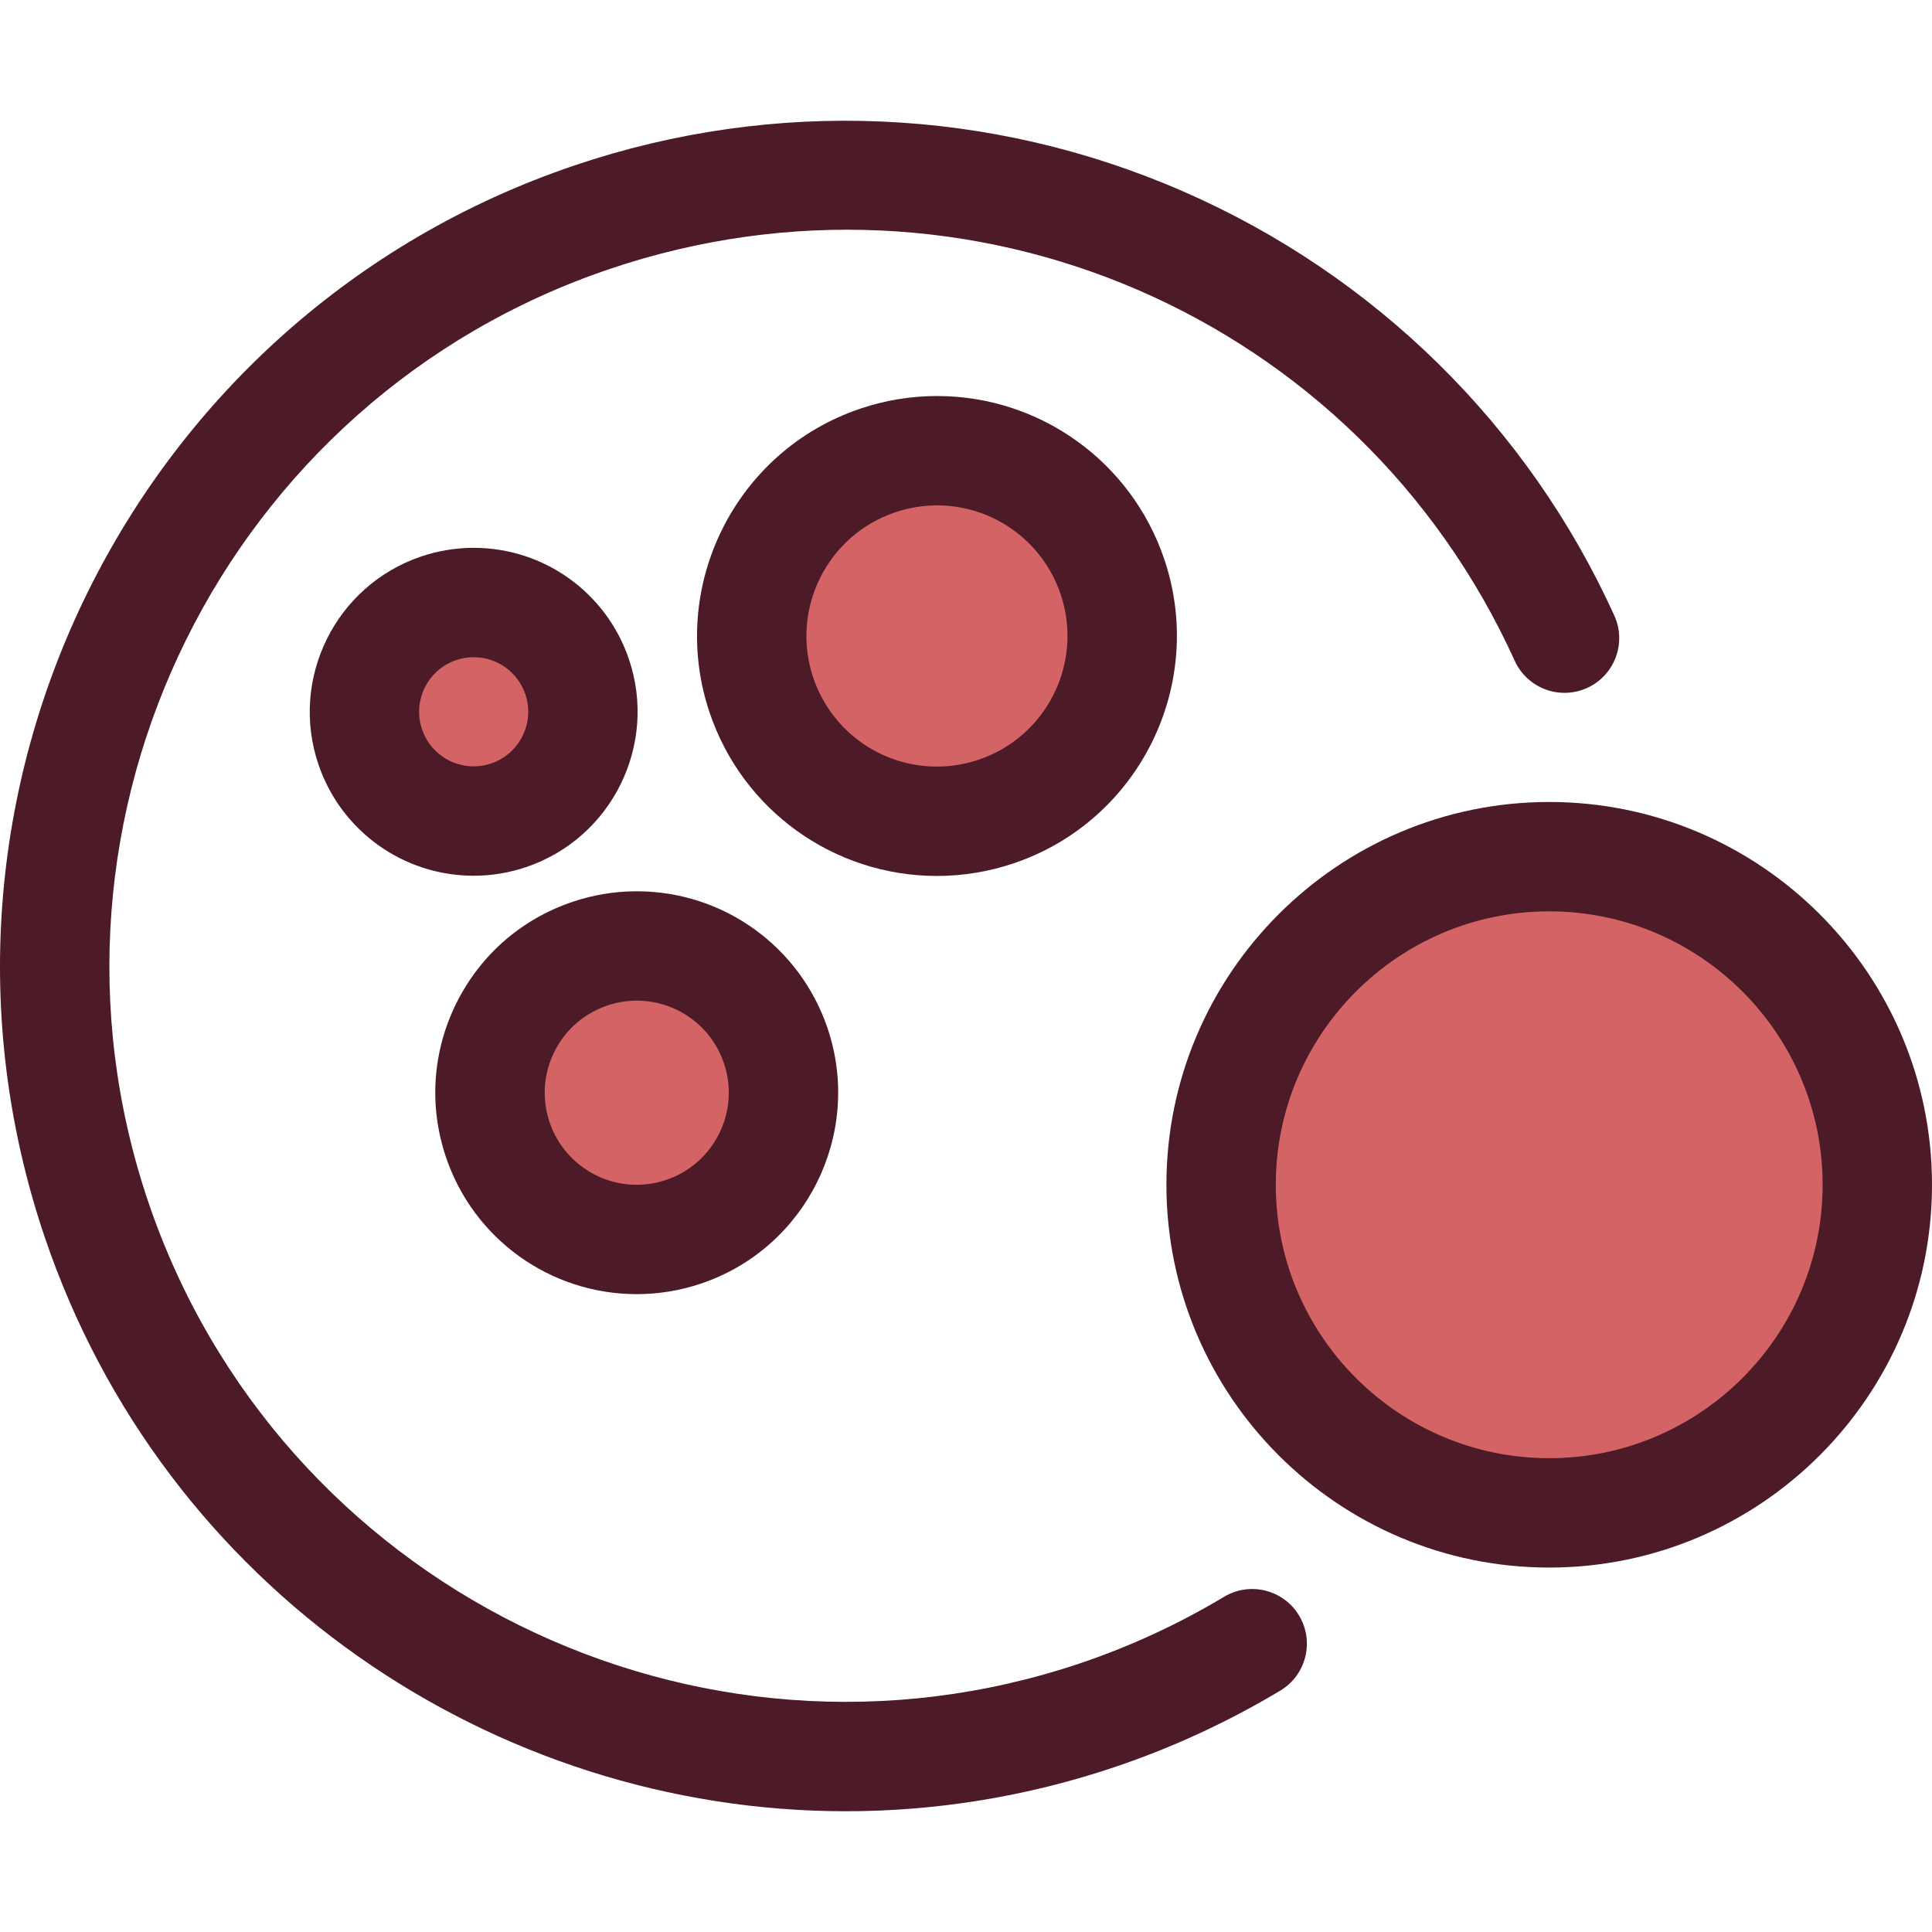 <?xml version="1.0" encoding="iso-8859-1"?>
<!-- Uploaded to: SVG Repo, www.svgrepo.com, Generator: SVG Repo Mixer Tools -->
<svg height="800px" width="800px" version="1.1" id="Layer_1" xmlns="http://www.w3.org/2000/svg" xmlns:xlink="http://www.w3.org/1999/xlink" 
	 viewBox="0 0 512 512" xml:space="preserve">
<circle style="fill:#D46366;" cx="125.529" cy="188.626" r="28.95"/>
<path style="fill:#4C1B27;" d="M125.526,232.081c-18.644,0-35.182-11.872-41.153-29.543c-7.669-22.693,4.556-47.394,27.249-55.063
	c4.504-1.523,9.185-2.294,13.909-2.294c18.645,0,35.183,11.873,41.153,29.546c7.669,22.69-4.555,47.391-27.249,55.06
	C134.93,231.31,130.25,232.081,125.526,232.081z M125.53,174.164c-1.564,0-3.122,0.259-4.63,0.768
	c-7.553,2.553-11.621,10.775-9.069,18.326c1.988,5.884,7.492,9.837,13.695,9.837c1.564,0,3.122-0.259,4.63-0.768
	c7.553-2.553,11.621-10.773,9.069-18.326C137.237,178.119,131.733,174.164,125.53,174.164z"/>
<circle style="fill:#D46366;" cx="248.304" cy="168.54" r="49.09"/>
<path style="fill:#4C1B27;" d="M248.302,232.137c-27.287,0-51.491-17.376-60.232-43.239c-11.223-33.214,6.669-69.365,39.883-80.589
	c6.597-2.229,13.446-3.359,20.358-3.359c27.285,0,51.49,17.377,60.231,43.242c11.221,33.212-6.669,69.364-39.882,80.588
	C262.064,231.008,255.213,232.137,248.302,232.137z M248.309,133.933c-3.75,0-7.479,0.617-11.08,1.835
	c-18.073,6.108-27.808,25.78-21.703,43.854c4.756,14.076,17.928,23.533,32.773,23.533c3.75,0,7.479-0.616,11.08-1.833
	c18.073-6.108,27.807-25.78,21.702-43.852C276.325,143.392,263.155,133.933,248.309,133.933z"/>
<circle style="fill:#D46366;" cx="168.743" cy="289.576" r="38.879"/>
<g>
	<path style="fill:#4C1B27;" d="M168.746,342.961c-22.906,0-43.223-14.586-50.559-36.296c-4.563-13.505-3.594-27.981,2.729-40.757
		c6.323-12.776,17.242-22.326,30.749-26.891c5.536-1.871,11.285-2.819,17.089-2.819c22.906,0,43.223,14.586,50.559,36.296
		c9.421,27.879-5.597,58.227-33.478,67.648C180.299,342.013,174.55,342.961,168.746,342.961z M168.754,265.182
		c-2.642,0-5.271,0.435-7.811,1.294c-6.172,2.085-11.16,6.449-14.05,12.288c-2.888,5.839-3.332,12.453-1.246,18.625
		c3.353,9.924,12.637,16.59,23.1,16.59c2.642,0,5.271-0.435,7.811-1.294c12.74-4.306,19.602-18.171,15.298-30.911
		C188.502,271.849,179.218,265.182,168.754,265.182z"/>
	<path style="fill:#4C1B27;" d="M224.17,480c-93.454,0.007-180.834-58.973-212.366-152.292
		C-27.73,210.71,35.292,83.36,152.291,43.824c52.911-17.881,110.218-15.414,161.354,6.94
		c50.785,22.202,91.329,62.103,114.162,112.358c3.31,7.287,0.088,15.877-7.2,19.189c-7.288,3.309-15.876,0.088-19.189-7.2
		C359.904,83.744,256.79,39.107,161.568,71.282C59.712,105.702,4.846,216.57,39.263,318.429
		c34.42,101.86,145.295,156.722,247.147,122.307c13.189-4.458,25.968-10.369,37.983-17.57c6.866-4.114,15.767-1.885,19.88,4.981
		c4.116,6.865,1.885,15.766-4.981,19.88c-13.788,8.263-28.458,15.05-43.603,20.168C272.008,476.197,247.885,479.997,224.17,480z"/>
</g>
<circle style="fill:#D46366;" cx="410.554" cy="313.98" r="86.951"/>
<path style="fill:#4C1B27;" d="M410.557,415.42c-55.936,0-101.443-45.507-101.443-101.443s45.507-101.443,101.443-101.443
	S512,258.041,512,313.977S466.493,415.42,410.557,415.42z M410.557,241.518c-39.954,0-72.459,32.505-72.459,72.459
	s32.505,72.459,72.459,72.459s72.459-32.505,72.459-72.459S450.513,241.518,410.557,241.518z"/>
</svg>